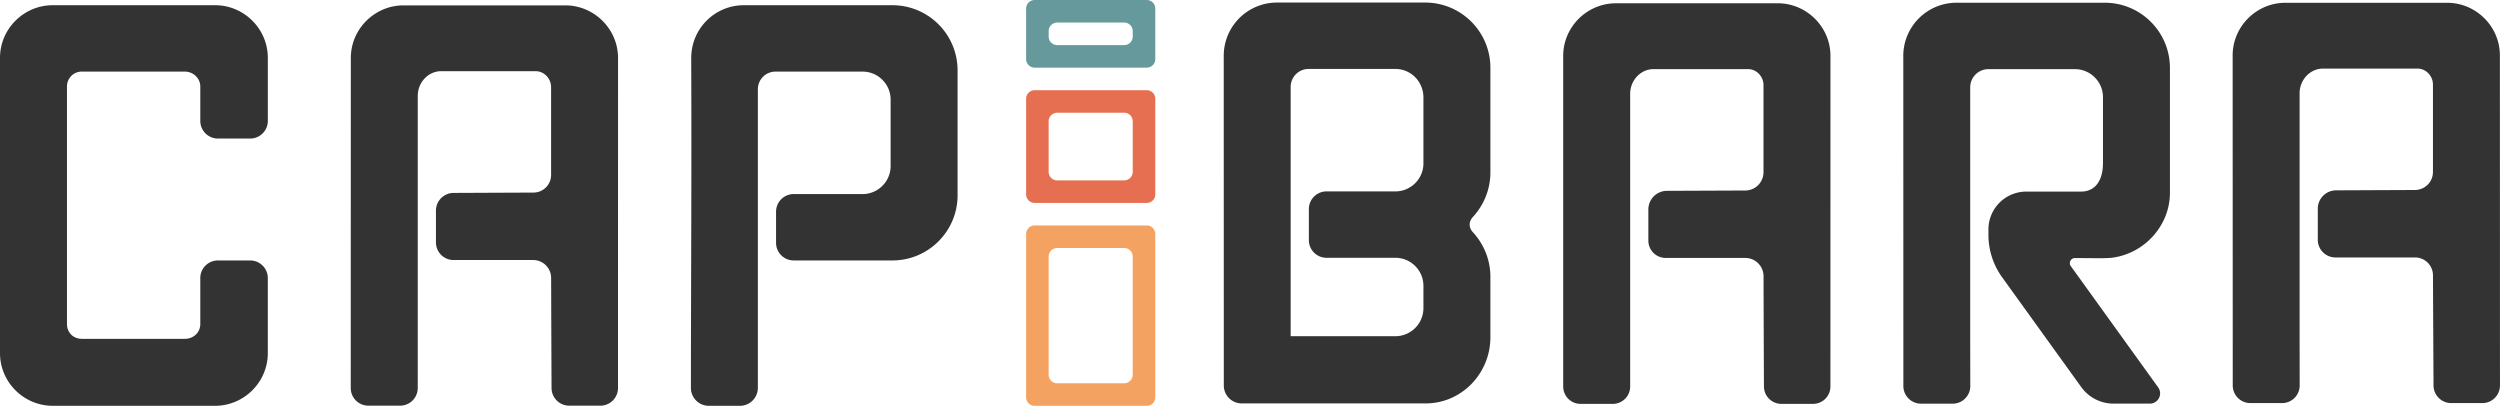 <?xml version="1.0" encoding="UTF-8" standalone="no"?>
<!-- Created with Inkscape (http://www.inkscape.org/) -->

<svg
   width="130.793mm"
   height="21.231mm"
   viewBox="0 0 130.793 21.231"
   version="1.1"
   id="svg1"
   inkscape:version="1.3.2 (091e20e, 2023-11-25)"
   sodipodi:docname="capibara.svg"
   inkscape:export-filename="logotipo.jpg"
   inkscape:export-xdpi="300"
   inkscape:export-ydpi="300"
   xmlns:inkscape="http://www.inkscape.org/namespaces/inkscape"
   xmlns:sodipodi="http://sodipodi.sourceforge.net/DTD/sodipodi-0.dtd"
   xmlns="http://www.w3.org/2000/svg"
   xmlns:svg="http://www.w3.org/2000/svg">
  <sodipodi:namedview
     id="namedview1"
     pagecolor="#ffffff"
     bordercolor="#000000"
     borderopacity="0.25"
     inkscape:showpageshadow="2"
     inkscape:pageopacity="0.0"
     inkscape:pagecheckerboard="0"
     inkscape:deskcolor="#d1d1d1"
     inkscape:document-units="mm"
     showguides="true"
     inkscape:zoom="2.0000001"
     inkscape:cx="269.74999"
     inkscape:cy="11.25"
     inkscape:window-width="2496"
     inkscape:window-height="1531"
     inkscape:window-x="64"
     inkscape:window-y="32"
     inkscape:window-maximized="1"
     inkscape:current-layer="layer1"
     showgrid="false">
    <sodipodi:guide
       position="55.596,296.863"
       orientation="0,-1"
       id="guide1"
       inkscape:locked="false" />
    <sodipodi:guide
       position="46.809,275.906"
       orientation="0,-1"
       id="guide2"
       inkscape:locked="false" />
    <sodipodi:guide
       position="63.512,297"
       orientation="0,-1"
       id="guide3"
       inkscape:locked="false" />
    <sodipodi:guide
       position="64.09,275.769"
       orientation="0,-1"
       id="guide4"
       inkscape:locked="false" />
    <sodipodi:guide
       position="2.7910324e-07,66.259"
       orientation="1,0"
       id="guide5"
       inkscape:locked="false" />
    <sodipodi:guide
       position="57.062,55.78"
       orientation="0,-1"
       id="guide6"
       inkscape:locked="false" />
    <sodipodi:guide
       position="57.062,77.011"
       orientation="0,-1"
       id="guide7"
       inkscape:locked="false" />
    <sodipodi:guide
       position="130.793,66.393"
       orientation="1,0"
       id="guide8"
       inkscape:locked="false" />
  </sodipodi:namedview>
  <defs
     id="defs1" />
  <g
     inkscape:label="Capa 1"
     inkscape:groupmode="layer"
     id="layer1"
     transform="translate(-42.884,-107.156)">
    <g
       id="g6">
      <path
         id="path65-9"
         style="opacity:0.995;fill:#66999b;fill-opacity:1;fill-rule:evenodd;stroke-width:0.061;stroke-linejoin:round;stroke-opacity:0.749"
         d="m 96.568,107.603 v 2.645 a 0.447,0.447 0 0 0 0.447,0.447 h 5.863 a 0.447,0.447 0 0 0 0.447,-0.447 v -2.645 a 0.447,0.447 0 0 0 -0.447,-0.447 h -5.863 a 0.447,0.447 0 0 0 -0.447,0.447 z m 1.626,0.733 h 3.504 a 0.447,0.447 0 0 1 0.447,0.447 v 0.286 a 0.447,0.447 0 0 1 -0.447,0.447 h -3.504 a 0.447,0.447 0 0 1 -0.447,-0.447 v -0.286 a 0.447,0.447 0 0 1 0.447,-0.447 z"
         sodipodi:nodetypes="cccccccccc" />
      <path
         id="path66-2"
         style="opacity:0.995;fill:#e76f51;fill-opacity:1;fill-rule:evenodd;stroke-width:0.061;stroke-linejoin:round;stroke-opacity:0.749"
         d="m 96.568,112.321 v 5.004 a 0.447,0.447 0 0 0 0.447,0.447 h 5.863 a 0.447,0.447 0 0 0 0.447,-0.447 v -5.004 a 0.447,0.447 0 0 0 -0.447,-0.447 h -5.863 a 0.447,0.447 0 0 0 -0.447,0.447 z m 1.626,0.733 h 3.504 a 0.447,0.447 0 0 1 0.447,0.447 v 2.645 a 0.447,0.447 0 0 1 -0.447,0.447 h -3.504 a 0.447,0.447 0 0 1 -0.447,-0.447 v -2.645 a 0.447,0.447 0 0 1 0.447,-0.447 z"
         sodipodi:nodetypes="cccccccccc" />
      <path
         id="path67-6"
         style="opacity:0.995;fill:#f4a261;fill-opacity:1;fill-rule:evenodd;stroke-width:0.061;stroke-linejoin:round;stroke-opacity:0.749"
         d="m 96.568,119.398 v 8.543 a 0.447,0.447 0 0 0 0.447,0.447 h 5.863 a 0.447,0.447 0 0 0 0.447,-0.447 v -8.543 a 0.447,0.447 0 0 0 -0.447,-0.447 h -5.863 a 0.447,0.447 0 0 0 -0.447,0.447 z m 1.626,0.733 h 3.504 a 0.447,0.447 0 0 1 0.447,0.447 v 6.184 a 0.447,0.447 0 0 1 -0.447,0.447 h -3.504 a 0.447,0.447 0 0 1 -0.447,-0.447 v -6.184 a 0.447,0.447 0 0 1 0.447,-0.447 z"
         sodipodi:nodetypes="cccccccccc" />
      <path
         id="path7-3-6-0-4"
         style="font-size:179.677px;line-height:0.8;font-family:ModernSociety;-inkscape-font-specification:ModernSociety;text-align:center;letter-spacing:0px;word-spacing:0px;text-anchor:middle;opacity:0.995;fill:#333333;fill-opacity:1;fill-rule:evenodd;stroke-width:0.055;stroke-linejoin:round;stroke-opacity:0.749"
         d="m 162.445,107.302 c -1.497,0 -2.755,1.228 -2.755,2.755 l 0.005,17.265 a 0.923,0.923 0 0 0 0.923,0.923 h 1.657 a 0.922,0.922 0 0 0 0.922,-0.923 l -0.004,-2.786 v -3.911 -3.503 -3.782 -1.308 c 0,-0.689 0.539,-1.288 1.228,-1.288 h 4.94 c 0.449,0 0.808,0.39 0.808,0.839 v 4.571 a 0.942,0.942 0 0 1 -0.938,0.942 l -4.13,0.018 a 0.961,0.961 0 0 0 -0.957,0.961 v 1.627 a 0.923,0.923 0 0 0 0.923,0.923 h 4.164 c 0.518,0 0.939,0.42 0.94,0.938 0.006,1.917 0.019,3.841 0.028,5.759 0.002,0.51 0.417,0.923 0.927,0.923 h 1.627 a 0.923,0.923 0 0 0 0.923,-0.923 l -0.005,-17.265 c -4.2e-4,-1.527 -1.258,-2.755 -2.755,-2.755 z"
         sodipodi:nodetypes="ssccccccssssccccccsss" />
      <path
         id="path6-6-1-2-5"
         style="font-size:179.677px;line-height:0.8;font-family:ModernSociety;-inkscape-font-specification:ModernSociety;text-align:center;letter-spacing:0px;word-spacing:0px;text-anchor:middle;opacity:0.995;fill:#333333;fill-opacity:1;fill-rule:evenodd;stroke-width:0.055;stroke-linejoin:round;stroke-opacity:0.749"
         d="m 142.459,110.087 0.004,17.265 a 0.923,0.923 0 0 0 0.923,0.923 h 1.657 a 0.921,0.921 0 0 0 0.921,-0.923 l -0.004,-2.177 v -4.52 -3.473 -3.204 -2.252 a 0.952,0.952 0 0 1 0.952,-0.952 h 4.527 c 0.808,0 1.467,0.659 1.467,1.467 v 3.107 c 0,0.186 0.004,0.487 -0.02,0.671 -0.084,0.672 -0.438,1.161 -1.135,1.161 h -2.859 a 1.979,1.979 0 0 0 -1.979,1.979 v 0.282 a 3.801,3.801 0 0 0 0.717,2.222 l 4.141,5.746 a 2.077,2.077 0 0 0 1.685,0.863 h 1.904 a 0.535,0.535 0 0 0 0.434,-0.848 l -4.572,-6.347 a 0.266,0.266 0 0 1 0.217,-0.421 l 0.986,0.007 c 0.277,0.002 0.726,0.009 1,-0.029 1.66,-0.234 2.984,-1.678 2.984,-3.395 v -6.527 c 0,-1.886 -1.527,-3.413 -3.413,-3.413 l -7.754,-2e-5 a 2.784,2.784 0 0 0 -2.784,2.784 z"
         sodipodi:nodetypes="ccccccccsssscccccssssc" />
      <path
         id="path5-0-5-3-2"
         style="font-size:179.677px;line-height:0.8;font-family:ModernSociety;-inkscape-font-specification:ModernSociety;text-align:center;letter-spacing:0px;word-spacing:0px;text-anchor:middle;opacity:0.995;fill:#333333;fill-opacity:1;fill-rule:evenodd;stroke-width:0.055;stroke-linejoin:round;stroke-opacity:0.749"
         d="m 127.421,107.328 c -1.497,0 -2.755,1.227 -2.755,2.754 v 17.296 a 0.908,0.908 0 0 0 0.908,0.908 h 1.688 a 0.908,0.908 0 0 0 0.908,-0.908 v -2.801 -3.925 -3.503 -3.767 -1.323 c 0,-0.689 0.539,-1.287 1.227,-1.287 h 4.94 c 0.449,0 0.808,0.389 0.808,0.838 v 4.556 a 0.957,0.957 0 0 1 -0.953,0.957 l -4.099,0.017 a 0.976,0.976 0 0 0 -0.972,0.976 v 1.627 a 0.908,0.908 0 0 0 0.908,0.908 h 4.163 c 0.526,0 0.953,0.426 0.955,0.952 0.005,1.92 0.013,3.854 0.021,5.774 0.002,0.501 0.41,0.908 0.912,0.908 h 1.658 a 0.908,0.908 0 0 0 0.908,-0.908 l 0.002,-17.296 c 2.3e-4,-1.527 -1.258,-2.754 -2.755,-2.754 z"
         sodipodi:nodetypes="ssccccccssssccccccsss" />
      <path
         id="path4-62-5-7-5"
         style="font-size:179.677px;line-height:0.8;font-family:ModernSociety;-inkscape-font-specification:ModernSociety;text-align:center;letter-spacing:0px;word-spacing:0px;text-anchor:middle;opacity:0.995;fill:#333333;fill-opacity:1;fill-rule:evenodd;stroke-width:0.055;stroke-linejoin:round;stroke-opacity:0.749"
         d="m 106.906,110.074 0.004,17.25 a 0.938,0.938 0 0 0 0.938,0.938 h 2.55 7.07 c 1.886,0 3.389,-1.572 3.389,-3.458 v -3.173 c 0,-0.899 -0.355,-1.719 -0.921,-2.333 -0.217,-0.235 -0.217,-0.549 4e-5,-0.784 0.566,-0.613 0.921,-1.433 0.921,-2.332 v -5.479 c 0,-1.886 -1.527,-3.413 -3.413,-3.413 h -7.754 a 2.784,2.784 0 0 0 -2.784,2.784 z m 4.44,0.689 h 4.541 c 0.808,0 1.467,0.659 1.467,1.497 v 3.443 c 0,0.808 -0.659,1.467 -1.467,1.467 h -3.604 a 0.923,0.923 0 0 0 -0.923,0.923 v 1.627 a 0.923,0.923 0 0 0 0.923,0.923 h 3.604 c 0.808,0 1.467,0.659 1.467,1.467 v 1.168 c 0,0.808 -0.659,1.467 -1.467,1.467 h -5.479 v -1.977 -2.125 -3.473 -5.469 a 0.938,0.938 0 0 1 0.938,-0.938 z"
         sodipodi:nodetypes="ccccsscsssccssssccssssccccc" />
      <path
         id="path2-1-7-5-6"
         style="font-size:179.677px;line-height:0.8;font-family:ModernSociety;-inkscape-font-specification:ModernSociety;text-align:center;letter-spacing:0px;word-spacing:0px;text-anchor:middle;opacity:0.995;fill:#333333;fill-opacity:1;fill-rule:evenodd;stroke-width:0.055;stroke-linejoin:round;stroke-opacity:0.749"
         d="m 79.046,110.199 c 0.026,6.072 -0.012,11.486 -0.016,17.25 -3.53e-4,0.518 0.42,0.938 0.938,0.938 h 1.627 a 0.938,0.938 0 0 0 0.938,-0.938 v -6.667 -3.473 -3.827 -1.657 a 0.923,0.923 0 0 1 0.923,-0.923 h 4.556 c 0.808,0 1.467,0.659 1.467,1.467 v 3.473 c 0,0.808 -0.659,1.467 -1.467,1.467 h -3.604 a 0.923,0.923 0 0 0 -0.923,0.923 v 1.627 a 0.923,0.923 0 0 0 0.923,0.923 h 5.161 c 1.886,0 3.413,-1.527 3.413,-3.413 v -6.527 c 0,-1.886 -1.527,-3.413 -3.413,-3.413 h -7.769 c -1.529,0 -2.759,1.24 -2.753,2.769 z"
         sodipodi:nodetypes="cccccccssssccssssc" />
      <path
         id="path1-8-6-9-5"
         style="font-size:179.677px;line-height:0.8;font-family:ModernSociety;-inkscape-font-specification:ModernSociety;text-align:center;letter-spacing:0px;word-spacing:0px;text-anchor:middle;opacity:0.995;fill:#333333;fill-opacity:1;fill-rule:evenodd;stroke-width:0.055;stroke-linejoin:round;stroke-opacity:0.749"
         d="m 63.993,107.437 c -1.497,0 -2.755,1.228 -2.755,2.755 l -0.004,17.265 a 0.923,0.923 0 0 0 0.923,0.923 h 1.657 a 0.925,0.925 0 0 0 0.925,-0.923 l 0.001,-0.571 v -6.125 -3.503 -5.09 c 0,-0.689 0.539,-1.288 1.228,-1.288 h 4.939 c 0.449,0 0.809,0.39 0.809,0.839 v 4.588 a 0.924,0.924 0 0 1 -0.921,0.924 l -4.181,0.018 a 0.927,0.927 0 0 0 -0.923,0.927 v 1.661 a 0.923,0.923 0 0 0 0.923,0.923 h 4.164 c 0.518,0 0.938,0.42 0.94,0.938 0.005,1.918 0.013,3.842 0.021,5.759 0.002,0.51 0.417,0.923 0.927,0.923 h 1.627 a 0.923,0.923 0 0 0 0.923,-0.923 l 0.002,-17.265 c 2.24e-4,-1.527 -1.258,-2.755 -2.755,-2.755 z"
         sodipodi:nodetypes="sscccccssssccccccsss" />
      <path
         style="font-size:179.677px;line-height:0.8;font-family:ModernSociety;-inkscape-font-specification:ModernSociety;text-align:center;letter-spacing:0px;word-spacing:0px;text-anchor:middle;opacity:0.995;fill:#333333;fill-opacity:1;fill-rule:evenodd;stroke-width:0.055;stroke-linejoin:round;stroke-opacity:0.749"
         d="m 53.363,121.705 v 2.4 c 0,0.449 -0.359,0.778 -0.808,0.778 h -5.389 c -0.449,0 -0.778,-0.329 -0.778,-0.778 v -12.425 c 0,-0.419 0.329,-0.778 0.778,-0.778 h 5.389 c 0.449,0 0.808,0.359 0.808,0.778 v 1.802 a 0.923,0.923 0 0 0 0.923,0.923 h 1.687 a 0.923,0.923 0 0 0 0.923,-0.923 v -3.299 c 0,-1.527 -1.257,-2.754 -2.754,-2.754 H 45.638 c -1.497,0 -2.754,1.228 -2.754,2.754 v 15.449 c 0,1.527 1.257,2.754 2.754,2.754 h 8.503 c 1.497,0 2.754,-1.228 2.754,-2.754 v -3.927 a 0.923,0.923 0 0 0 -0.923,-0.923 h -1.687 a 0.923,0.923 0 0 0 -0.923,0.923 z"
         id="text1-7-5-2-6" />
    </g>
  </g>
</svg>
